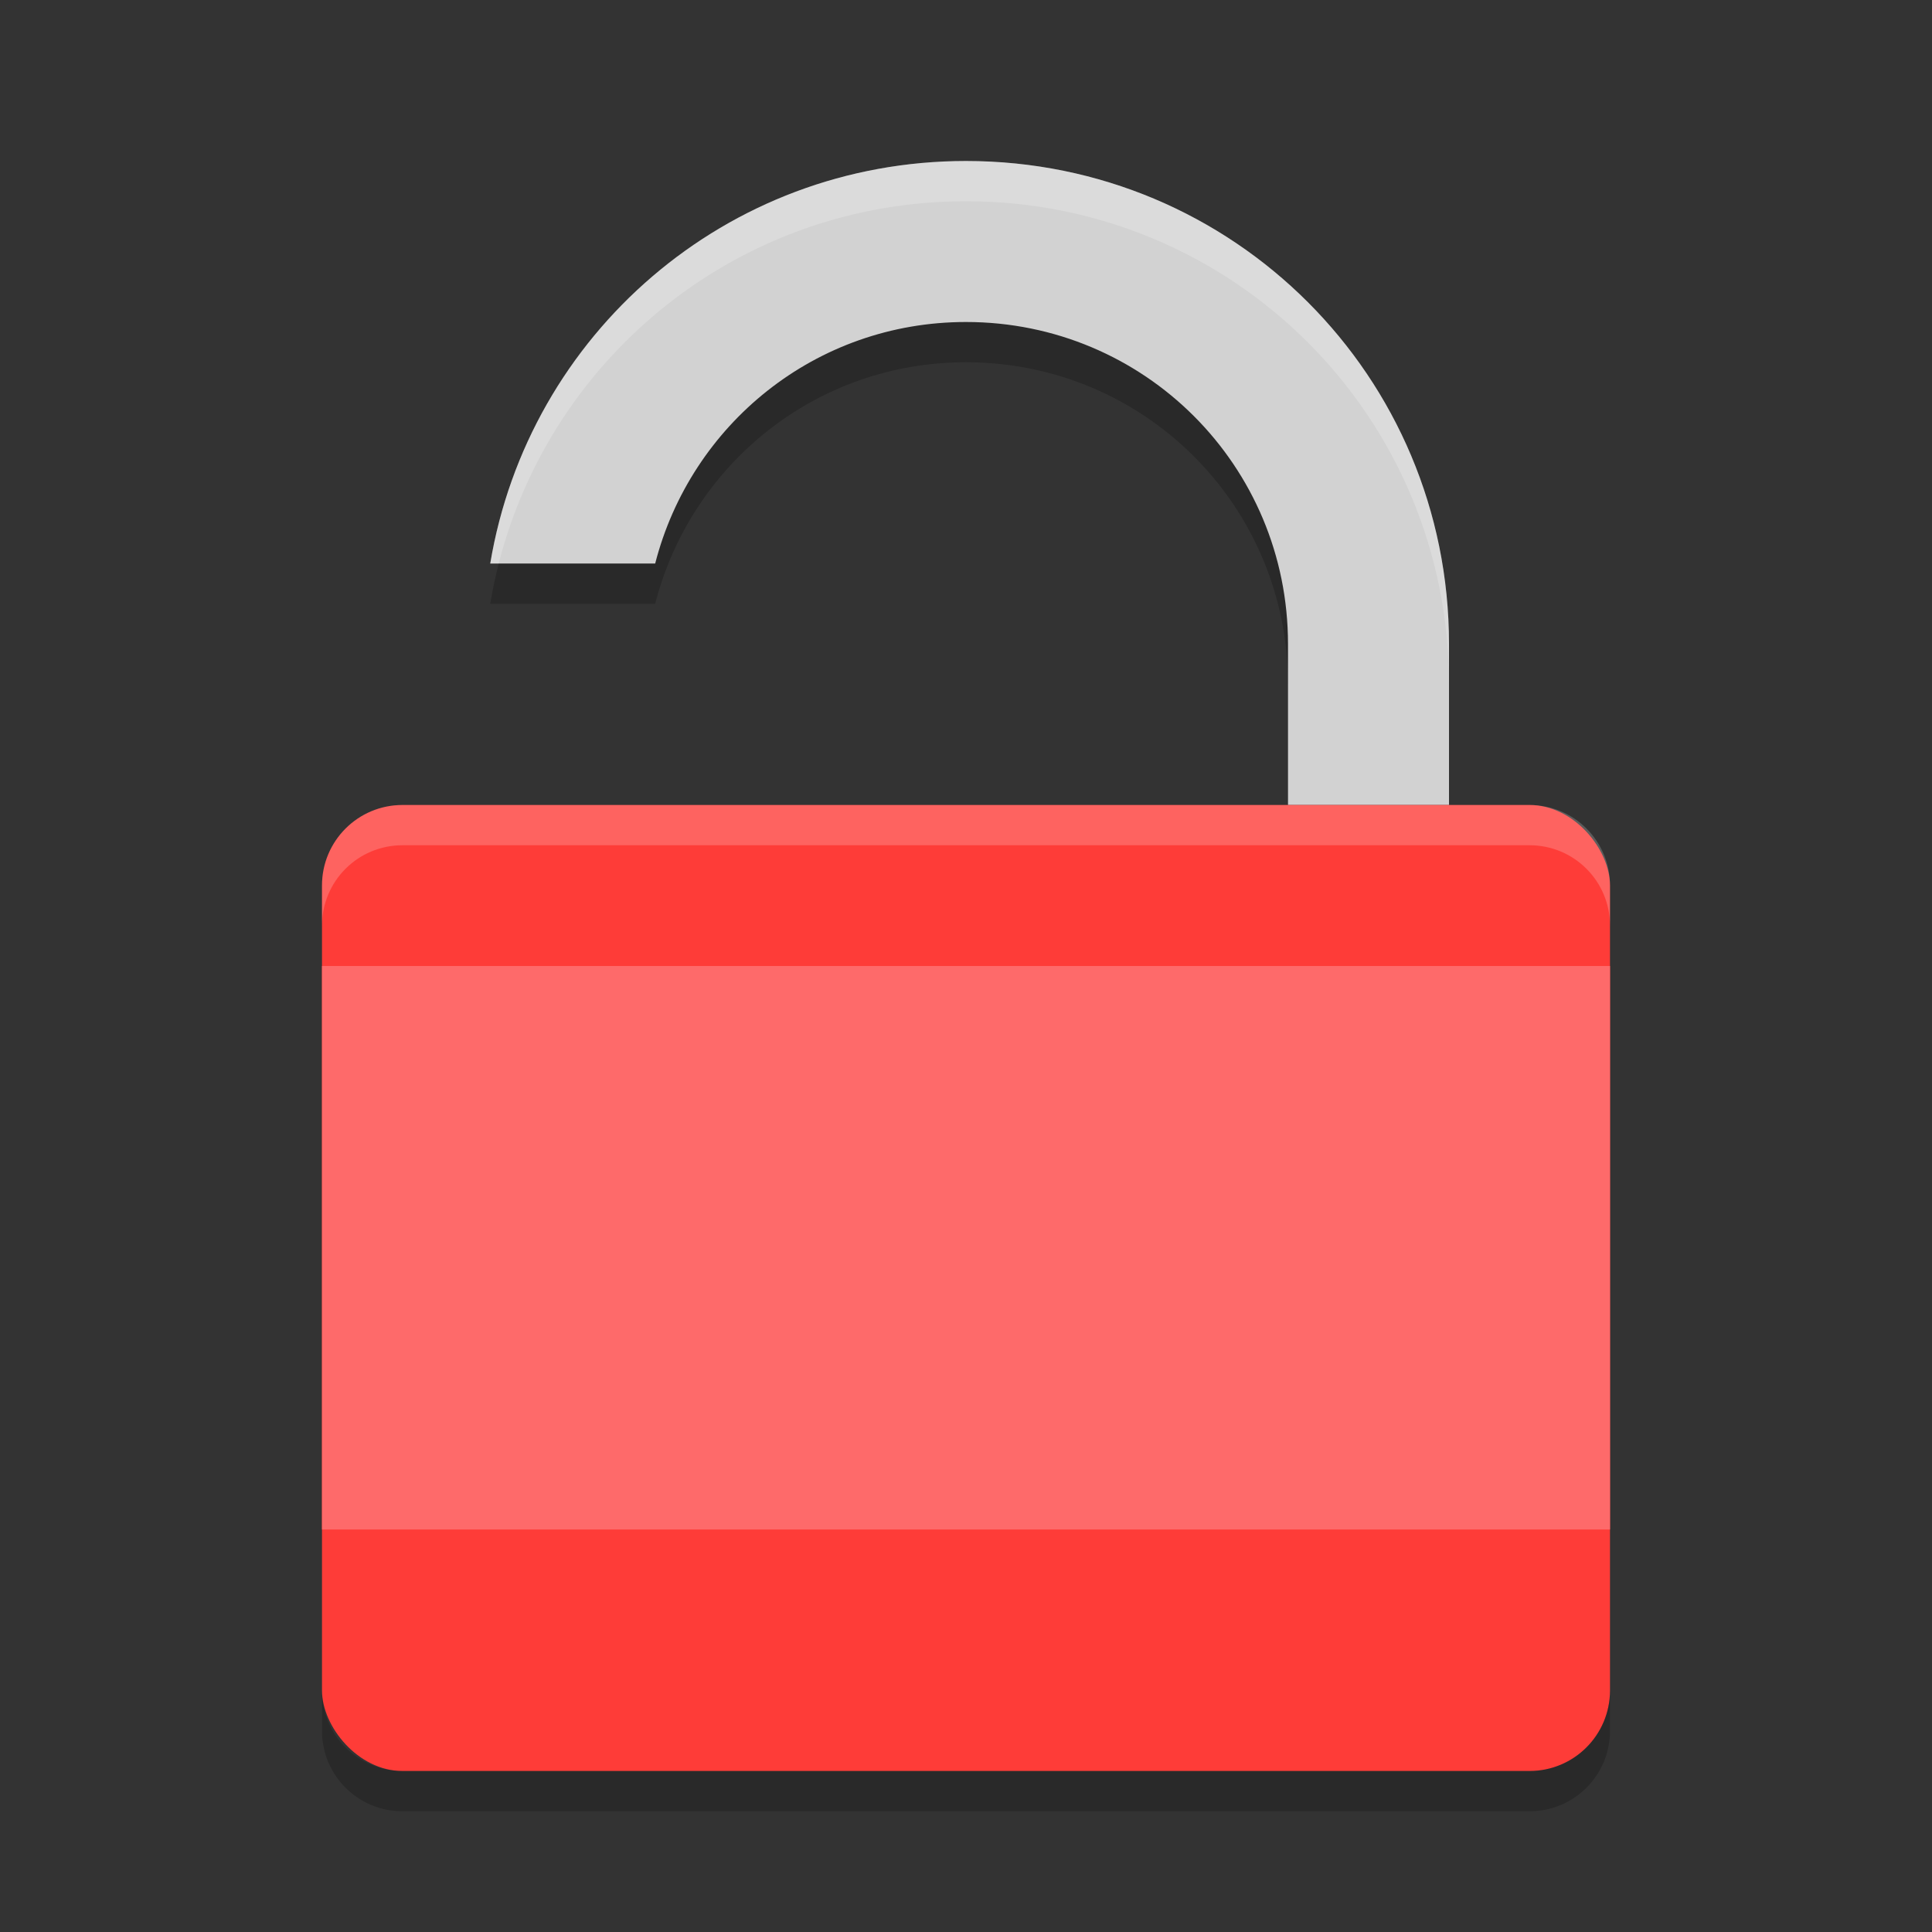 <svg xmlns="http://www.w3.org/2000/svg" width="24" height="24" version="1">
 <rect width="100%" height="100%" fill="#333333" stroke="none"/>
 <path style="opacity:0.2" d="M 12,2.5 C 9.018,2.5 6.564,4.656 6.09,7.5 H 8.139 C 8.582,5.774 10.131,4.5 12,4.5 14.216,4.5 16,6.284 16,8.5 V 10.5 H 18 V 8.5 C 18,5.176 15.324,2.5 12,2.5 Z"/>
 <path style="fill:#d2d2d2" d="M 12,2 C 9.018,2 6.564,4.156 6.09,7 H 8.139 C 8.582,5.274 10.131,4 12,4 14.216,4 16,5.784 16,8 V 10 H 18 V 8 C 18,4.676 15.324,2 12,2 Z"/>
 <rect style="fill:#fe3c38" width="16" height="12" x="4" y="10" rx="1" ry="1"/>
 <path style="opacity:0.2;fill:#ffffff" d="M 12,2 C 9.018,2 6.564,4.156 6.09,7 H 6.195 C 6.859,4.408 9.195,2.5 12,2.5 15.324,2.5 18,5.176 18,8.5 V 8 C 18,4.676 15.324,2 12,2 Z"/>
 <path style="opacity:0.2;fill:#ffffff" d="M 5,10 C 4.446,10 4,10.446 4,11 V 11.5 C 4,10.946 4.446,10.5 5,10.5 H 19 C 19.554,10.5 20,10.946 20,11.5 V 11 C 20,10.446 19.554,10 19,10 Z"/>
 <rect style="fill:#fe6a6a" width="16" height="7" x="4" y="12" rx="0" ry="0"/>
 <path style="opacity:0.2" d="M 4,21 V 21.5 C 4,22.054 4.446,22.5 5,22.5 H 19 C 19.554,22.5 20,22.054 20,21.5 V 21 C 20,21.554 19.554,22 19,22 H 5 C 4.446,22 4,21.554 4,21 Z"/>
</svg>
